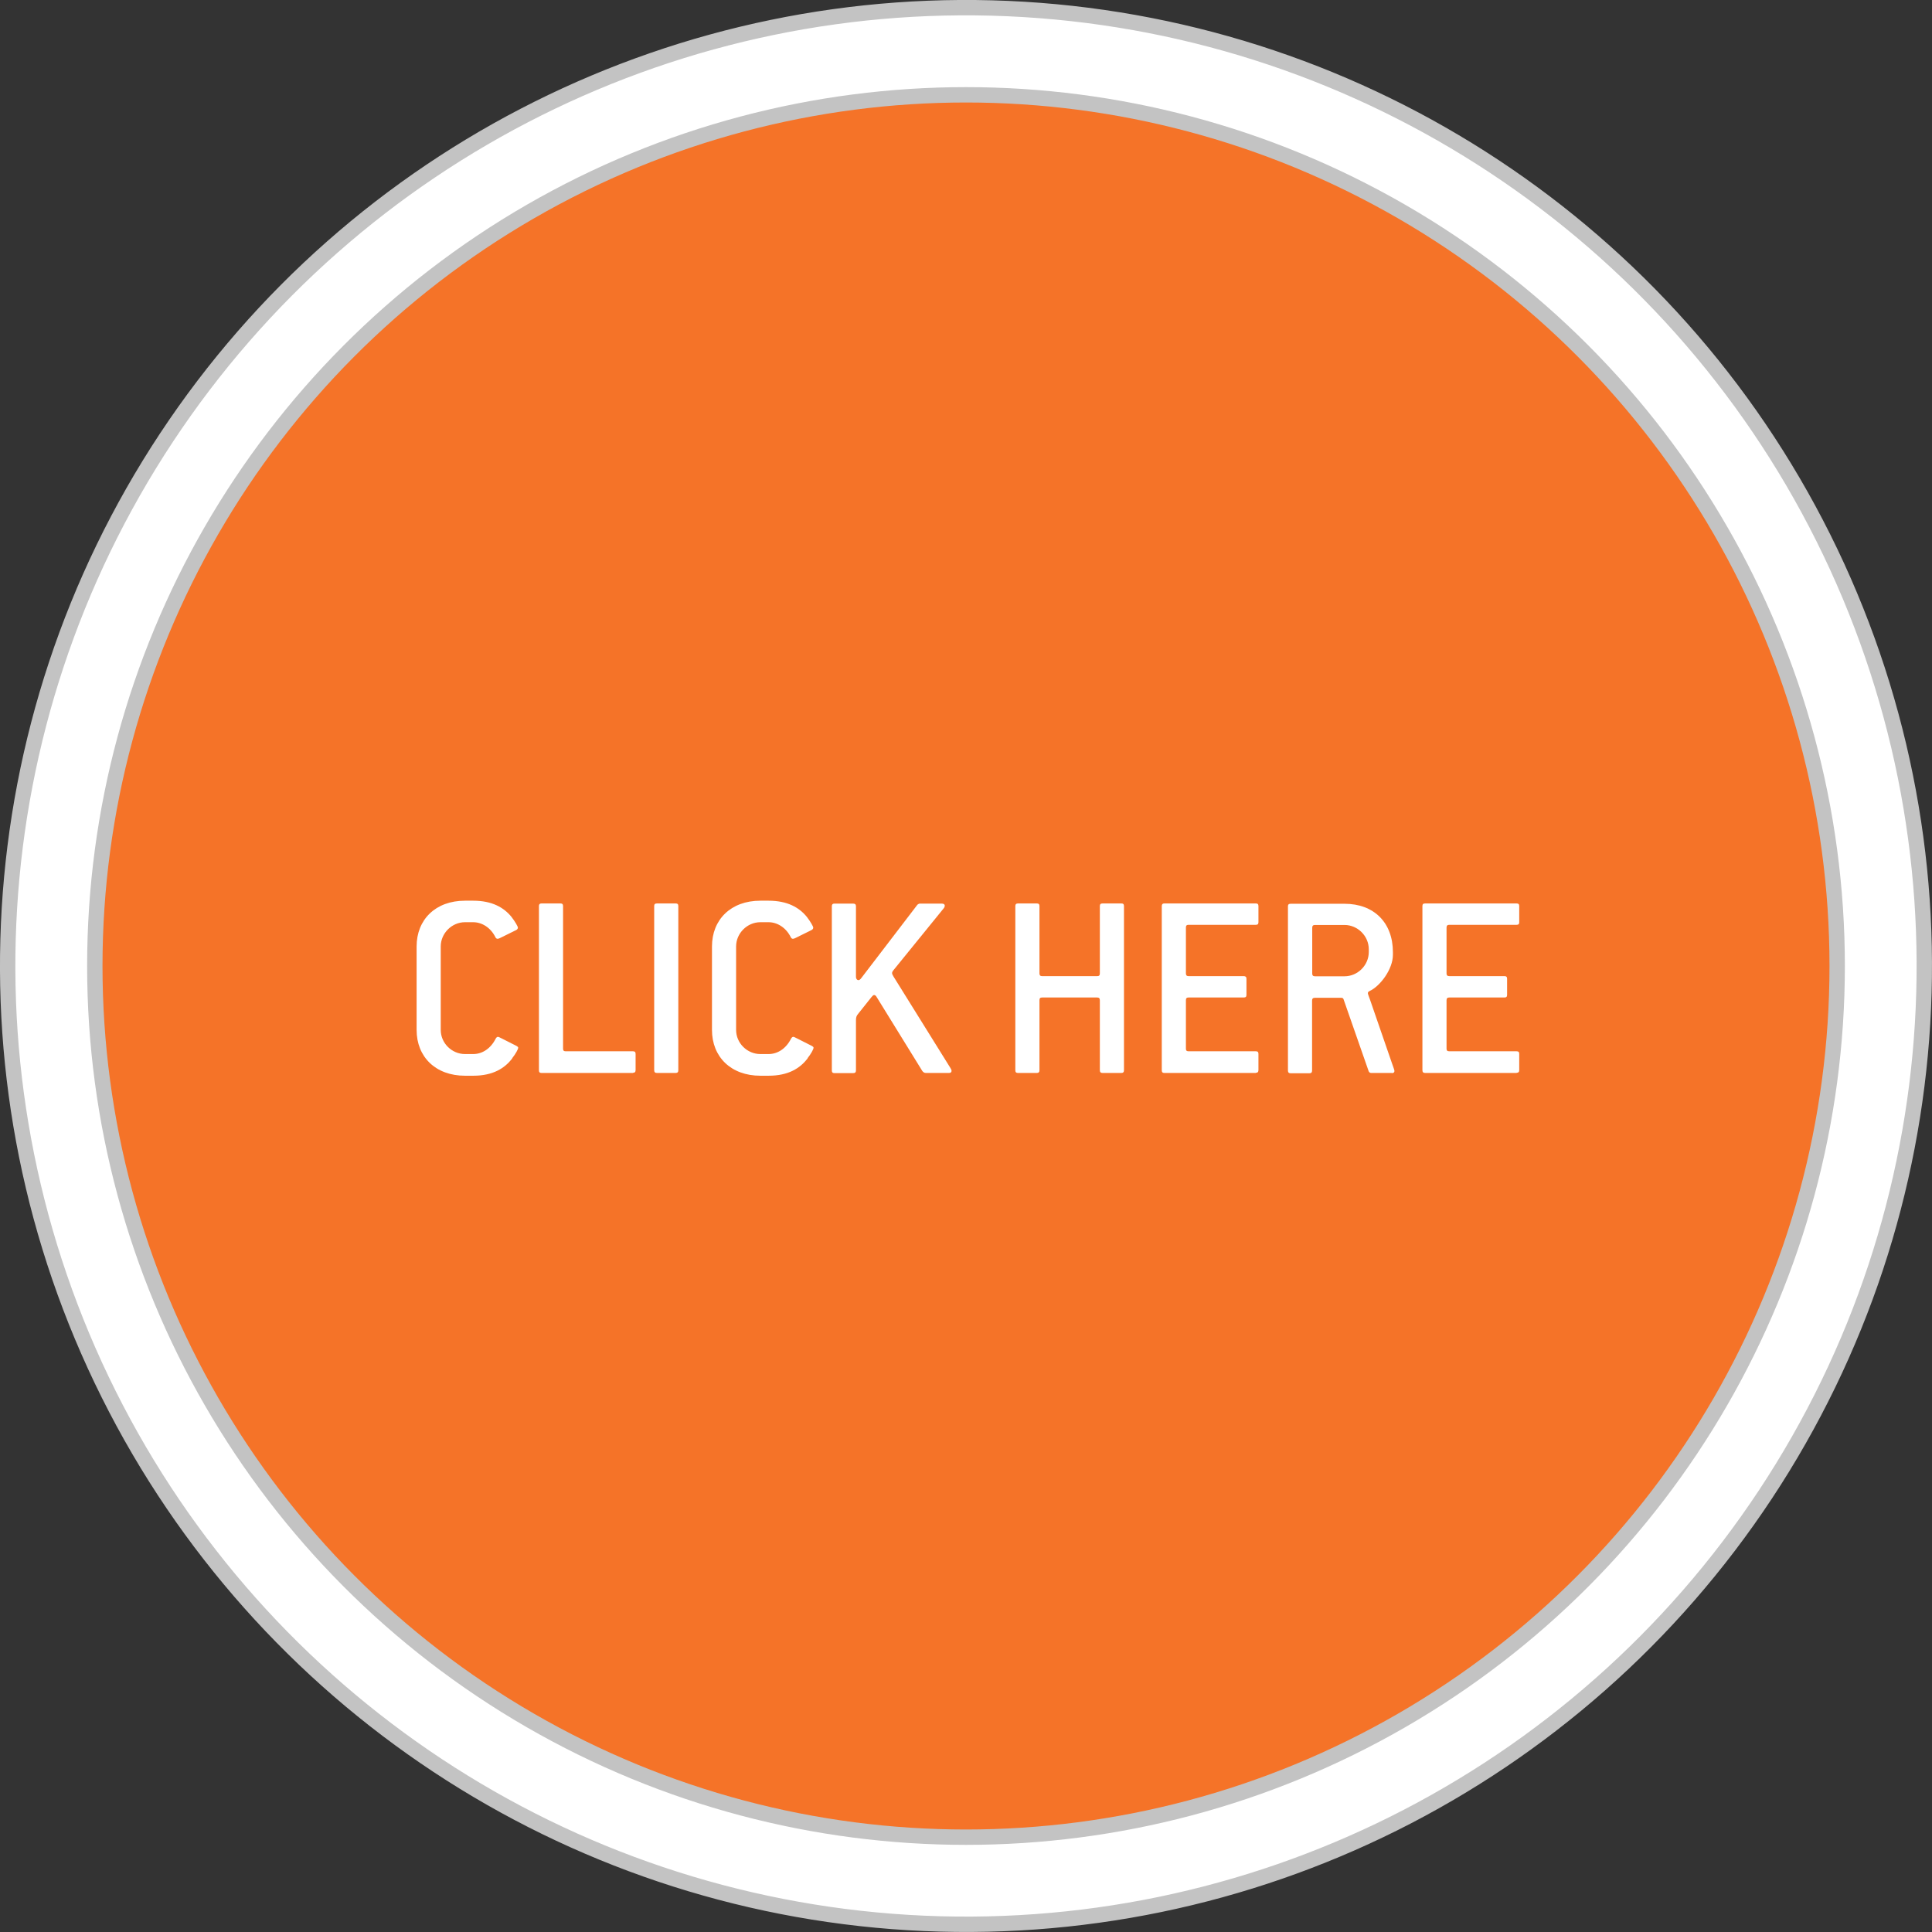 <?xml version="1.0" encoding="UTF-8"?>
<svg xmlns="http://www.w3.org/2000/svg" id="Layer_2" viewBox="0 0 125.72 125.72">
  <rect x="0" y="0" width="125.72" height="125.72" fill="#333333" stroke="none"/>
  <defs>
    <style>.cls-1{fill:#f57328;}.cls-2{fill:#fff;}.cls-3{fill:none;stroke:#c3c3c3;stroke-miterlimit:3.86;}</style>
  </defs>
  <g id="Foreground">
    <g>
      <g>
        <circle class="cls-2" cx="62.86" cy="62.86" r="62.36" transform="translate(-3.68 121.81) rotate(-86.54)"></circle>
        <circle class="cls-3" cx="62.86" cy="62.86" r="62.36" transform="translate(-3.68 121.81) rotate(-86.54)"></circle>
      </g>
      <g>
        <circle class="cls-1" cx="62.86" cy="62.86" r="56.69"></circle>
        <circle class="cls-3" cx="62.86" cy="62.86" r="56.69"></circle>
      </g>
      <g>
        <path class="cls-2" d="m33.33,68.88c-.49.63-1.24,1.12-2.54,1.12h-.53c-1.92,0-3.15-1.23-3.15-2.98v-5.43c0-1.75,1.23-2.98,3.15-2.98h.53c1.24,0,2,.45,2.49,1.05.24.31.42.63.42.7s-.04.12-.11.16l-.91.45c-.1.05-.23.12-.3.12-.05,0-.11-.03-.14-.1-.31-.63-.88-.98-1.45-.98h-.53c-.86,0-1.58.72-1.58,1.58v5.43c0,.86.72,1.57,1.58,1.57h.53c.59,0,1.14-.35,1.47-1.01.04-.07.09-.11.14-.11.07,0,.16.07.28.12l.93.47c.07.04.11.07.11.12,0,.09-.16.39-.39.68Z"></path>
        <path class="cls-2" d="m41.19,69.82h-5.95c-.12,0-.17-.05-.17-.18v-10.68c0-.12.05-.17.17-.17h1.23c.12,0,.17.05.17.17v9.28c0,.12.05.17.17.17h4.38c.12,0,.17.05.17.17v1.05c0,.12-.05.18-.17.18Z"></path>
        <path class="cls-2" d="m43.97,69.82h-1.22c-.12,0-.18-.05-.18-.18v-10.68c0-.12.05-.17.18-.17h1.22c.12,0,.17.05.17.17v10.68c0,.12-.05.18-.17.18Z"></path>
        <path class="cls-2" d="m52.55,68.88c-.49.63-1.24,1.12-2.54,1.12h-.53c-1.92,0-3.15-1.23-3.15-2.98v-5.43c0-1.75,1.23-2.98,3.15-2.98h.53c1.24,0,2,.45,2.49,1.05.24.31.42.63.42.7s-.04.12-.11.16l-.91.45c-.1.05-.23.12-.3.12-.05,0-.11-.03-.14-.1-.31-.63-.88-.98-1.45-.98h-.53c-.86,0-1.58.72-1.58,1.58v5.43c0,.86.72,1.57,1.58,1.57h.53c.59,0,1.14-.35,1.47-1.01.04-.07.09-.11.14-.11.07,0,.16.07.28.12l.93.47c.07.04.11.07.11.12,0,.09-.16.39-.39.68Z"></path>
        <path class="cls-2" d="m61.75,69.82h-1.51c-.09,0-.17-.05-.23-.14l-2.97-4.81c-.05-.09-.11-.12-.16-.12s-.09.04-.16.12l-.86,1.08c-.12.14-.16.23-.16.44v3.26c0,.12-.05.18-.18.18h-1.22c-.12,0-.17-.05-.17-.18v-10.68c0-.12.05-.17.17-.17h1.22c.12,0,.18.05.18.17v4.6c0,.12.07.21.16.21.05,0,.1-.03.16-.1l3.68-4.81s.09-.07.14-.07h1.45c.12,0,.19.05.19.14,0,.03-.02.09-.05.14l-3.24,3.99c-.12.14-.14.19-.14.26,0,.05.04.12.09.21l3.69,5.93c.05.09.09.14.09.21,0,.09-.05.14-.17.14Z"></path>
        <path class="cls-2" d="m72.97,69.82h-1.22c-.12,0-.18-.05-.18-.18v-4.55c0-.12-.05-.18-.17-.18h-3.59c-.12,0-.17.05-.17.18v4.55c0,.12-.05.18-.17.18h-1.23c-.12,0-.17-.05-.17-.18v-10.68c0-.12.05-.17.17-.17h1.23c.12,0,.17.05.17.17v4.38c0,.12.05.18.17.18h3.59c.12,0,.17-.05.17-.18v-4.38c0-.12.05-.17.18-.17h1.22c.12,0,.17.05.17.17v10.68c0,.12-.05.18-.17.18Z"></path>
        <path class="cls-2" d="m81.72,69.82h-5.95c-.12,0-.17-.05-.17-.18v-10.68c0-.12.05-.17.17-.17h5.95c.12,0,.17.05.17.17v1.05c0,.12-.05.17-.17.17h-4.38c-.12,0-.17.05-.17.18v2.98c0,.12.05.18.17.18h3.59c.12,0,.18.05.18.17v1.05c0,.12-.05.17-.18.17h-3.59c-.12,0-.17.05-.17.18v3.15c0,.12.05.17.17.17h4.38c.12,0,.17.05.17.17v1.05c0,.12-.05.18-.17.18Z"></path>
        <path class="cls-2" d="m90.57,69.82h-1.35c-.07,0-.14-.05-.16-.12l-1.63-4.67c-.02-.07-.07-.1-.14-.1h-1.73c-.12,0-.18.05-.18.18v4.55c0,.12-.05.18-.17.18h-1.22c-.12,0-.18-.05-.18-.18v-10.68c0-.12.05-.17.18-.17h3.5c1.92,0,3.15,1.23,3.15,3.15v.17c0,.95-.84,2.05-1.52,2.36-.07.04-.11.07-.11.14,0,.05.07.23.14.42l1.45,4.2c.07.21.14.37.14.44,0,.09-.05.14-.18.14Zm-1.5-8.05c0-.86-.72-1.58-1.58-1.58h-1.92c-.12,0-.18.05-.18.18v2.98c0,.12.05.18.18.18h1.92c.86,0,1.58-.72,1.58-1.58v-.18Z"></path>
        <path class="cls-2" d="m98.69,69.82h-5.95c-.12,0-.18-.05-.18-.18v-10.68c0-.12.05-.17.18-.17h5.95c.12,0,.17.05.17.17v1.05c0,.12-.05.17-.17.17h-4.38c-.12,0-.18.05-.18.18v2.98c0,.12.05.18.18.18h3.59c.12,0,.17.05.17.17v1.05c0,.12-.05.17-.17.17h-3.59c-.12,0-.18.05-.18.18v3.15c0,.12.05.17.18.17h4.38c.12,0,.17.05.17.17v1.05c0,.12-.05.18-.17.18Z"></path>
      </g>
    </g>
  </g>
</svg>

